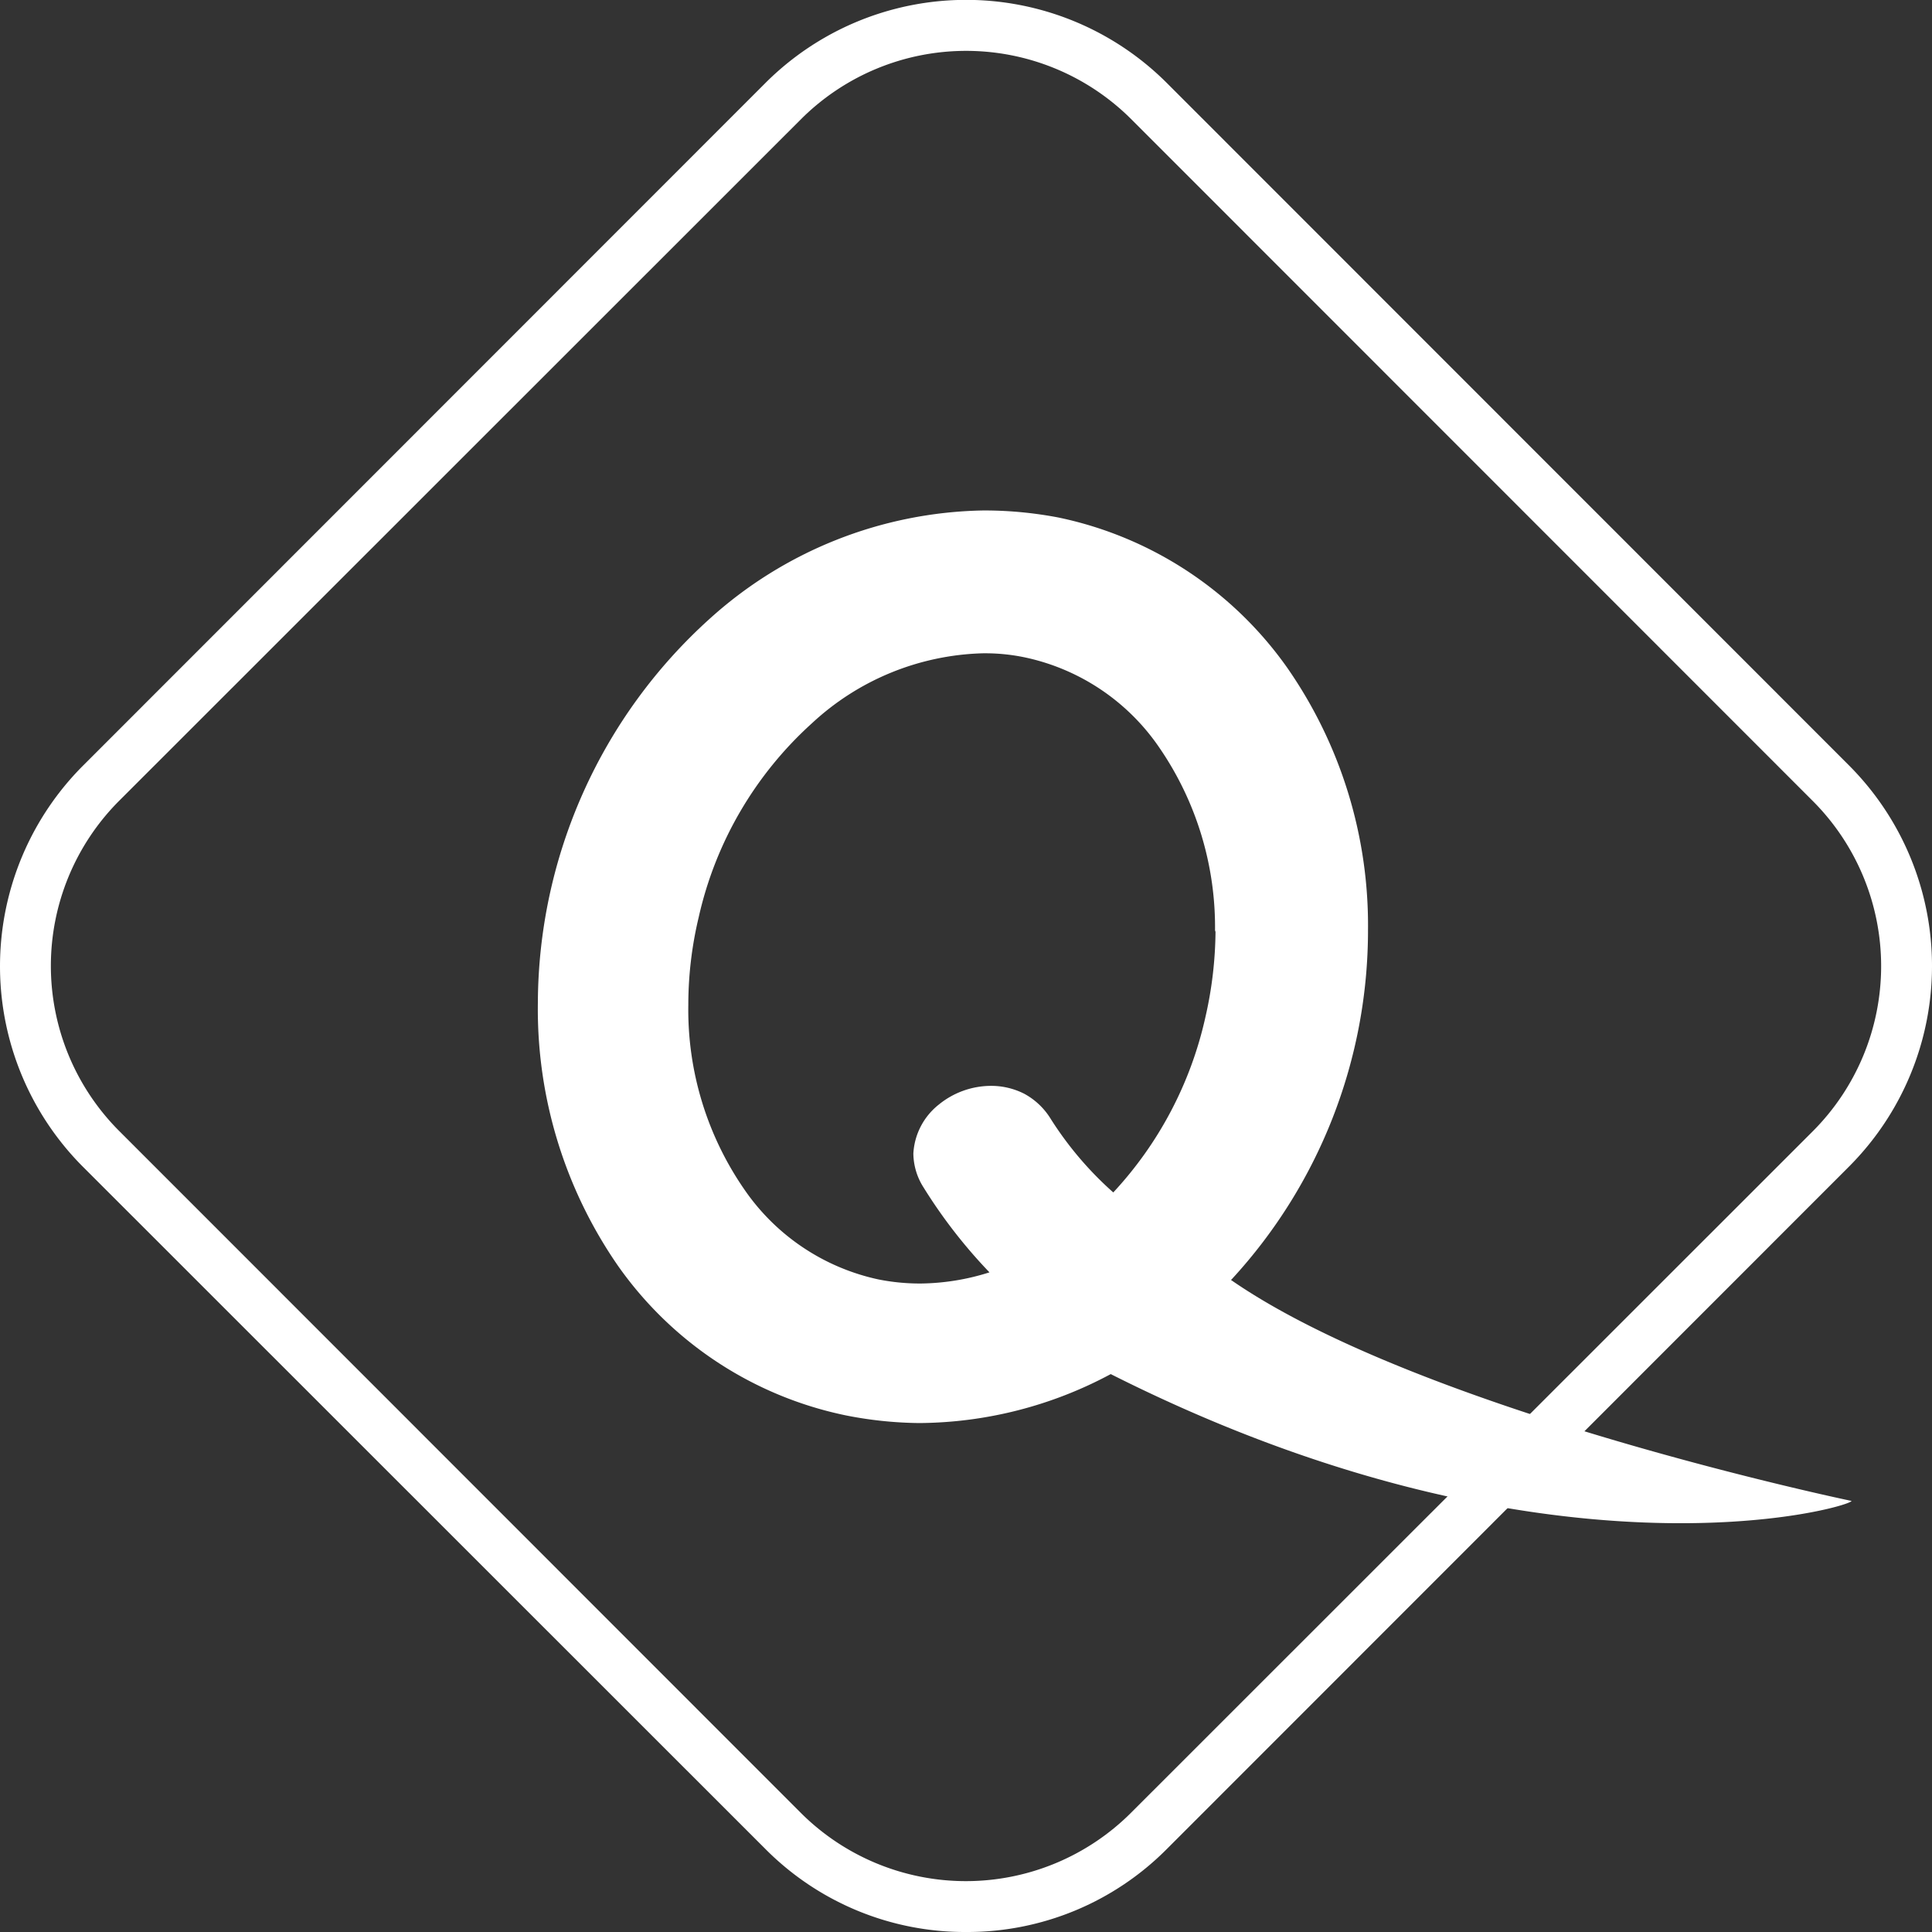 <svg xmlns="http://www.w3.org/2000/svg" viewBox="0 0 76.15 76.15"><rect x="0" y="0" width="76.15" height="76.15" fill="#333333" stroke="none"/><defs><style>.cls-1{fill:#fff;}</style></defs><title>logo_sign_invert</title><g id="Layer_2" data-name="Layer 2"><g id="Layer_1-2" data-name="Layer 1"><g id="Layer_1-2-2" data-name="Layer 1-2"><path class="cls-1" d="M47.91,36.67a15.6,15.6,0,0,1-.41,3.47h0A14.87,14.87,0,0,1,43.88,47a13.6,13.6,0,0,1-2.46-2.89,2.77,2.77,0,0,0-1.05-1A2.88,2.88,0,0,0,39,42.8a3.27,3.27,0,0,0-2,.74,2.64,2.64,0,0,0-1,1.93,2.53,2.53,0,0,0,.4,1.33A20.27,20.27,0,0,0,39,50.15a9.26,9.26,0,0,1-2.71.44h0a8.41,8.41,0,0,1-1.66-.16,8.6,8.6,0,0,1-5.3-3.56,12.45,12.45,0,0,1-2.2-7.26h0a14.88,14.88,0,0,1,.41-3.46A14.61,14.61,0,0,1,32,28.51a10.29,10.29,0,0,1,6.73-2.76h0a7.66,7.66,0,0,1,1.66.16,8.57,8.57,0,0,1,5.3,3.55,12.5,12.5,0,0,1,2.2,7.27Zm.65,13.74a20.29,20.29,0,0,0,5.36-13.74,17.77,17.77,0,0,0-3.19-10.36,14.71,14.71,0,0,0-9-5.91,15.55,15.55,0,0,0-2.89-.28h-.08a16.49,16.49,0,0,0-10.8,4.28,20.48,20.48,0,0,0-6.76,15.14,17.76,17.76,0,0,0,3.15,10.34,14.58,14.58,0,0,0,9,5.91,15.57,15.57,0,0,0,2.89.3,16.16,16.16,0,0,0,7.54-1.93c17.18,8.66,29.11,5.27,29.2,5,0,0-17-3.54-24.46-8.71"/></g><path class="cls-1" d="M38.08,76.15a11.08,11.08,0,0,1-7.92-3.28L3.28,46a11.19,11.19,0,0,1,0-15.83L30.16,3.28A11.19,11.19,0,0,1,46,3.28L72.87,30.16a11.19,11.19,0,0,1,0,15.83L46,72.87A11.08,11.08,0,0,1,38.08,76.15Zm-6.51-4.69a9.21,9.21,0,0,0,13,0L71.46,44.58a9.21,9.21,0,0,0,0-13L44.58,4.69a9.21,9.21,0,0,0-13,0L4.69,31.57a9.21,9.21,0,0,0,0,13Z"/></g></g></svg>